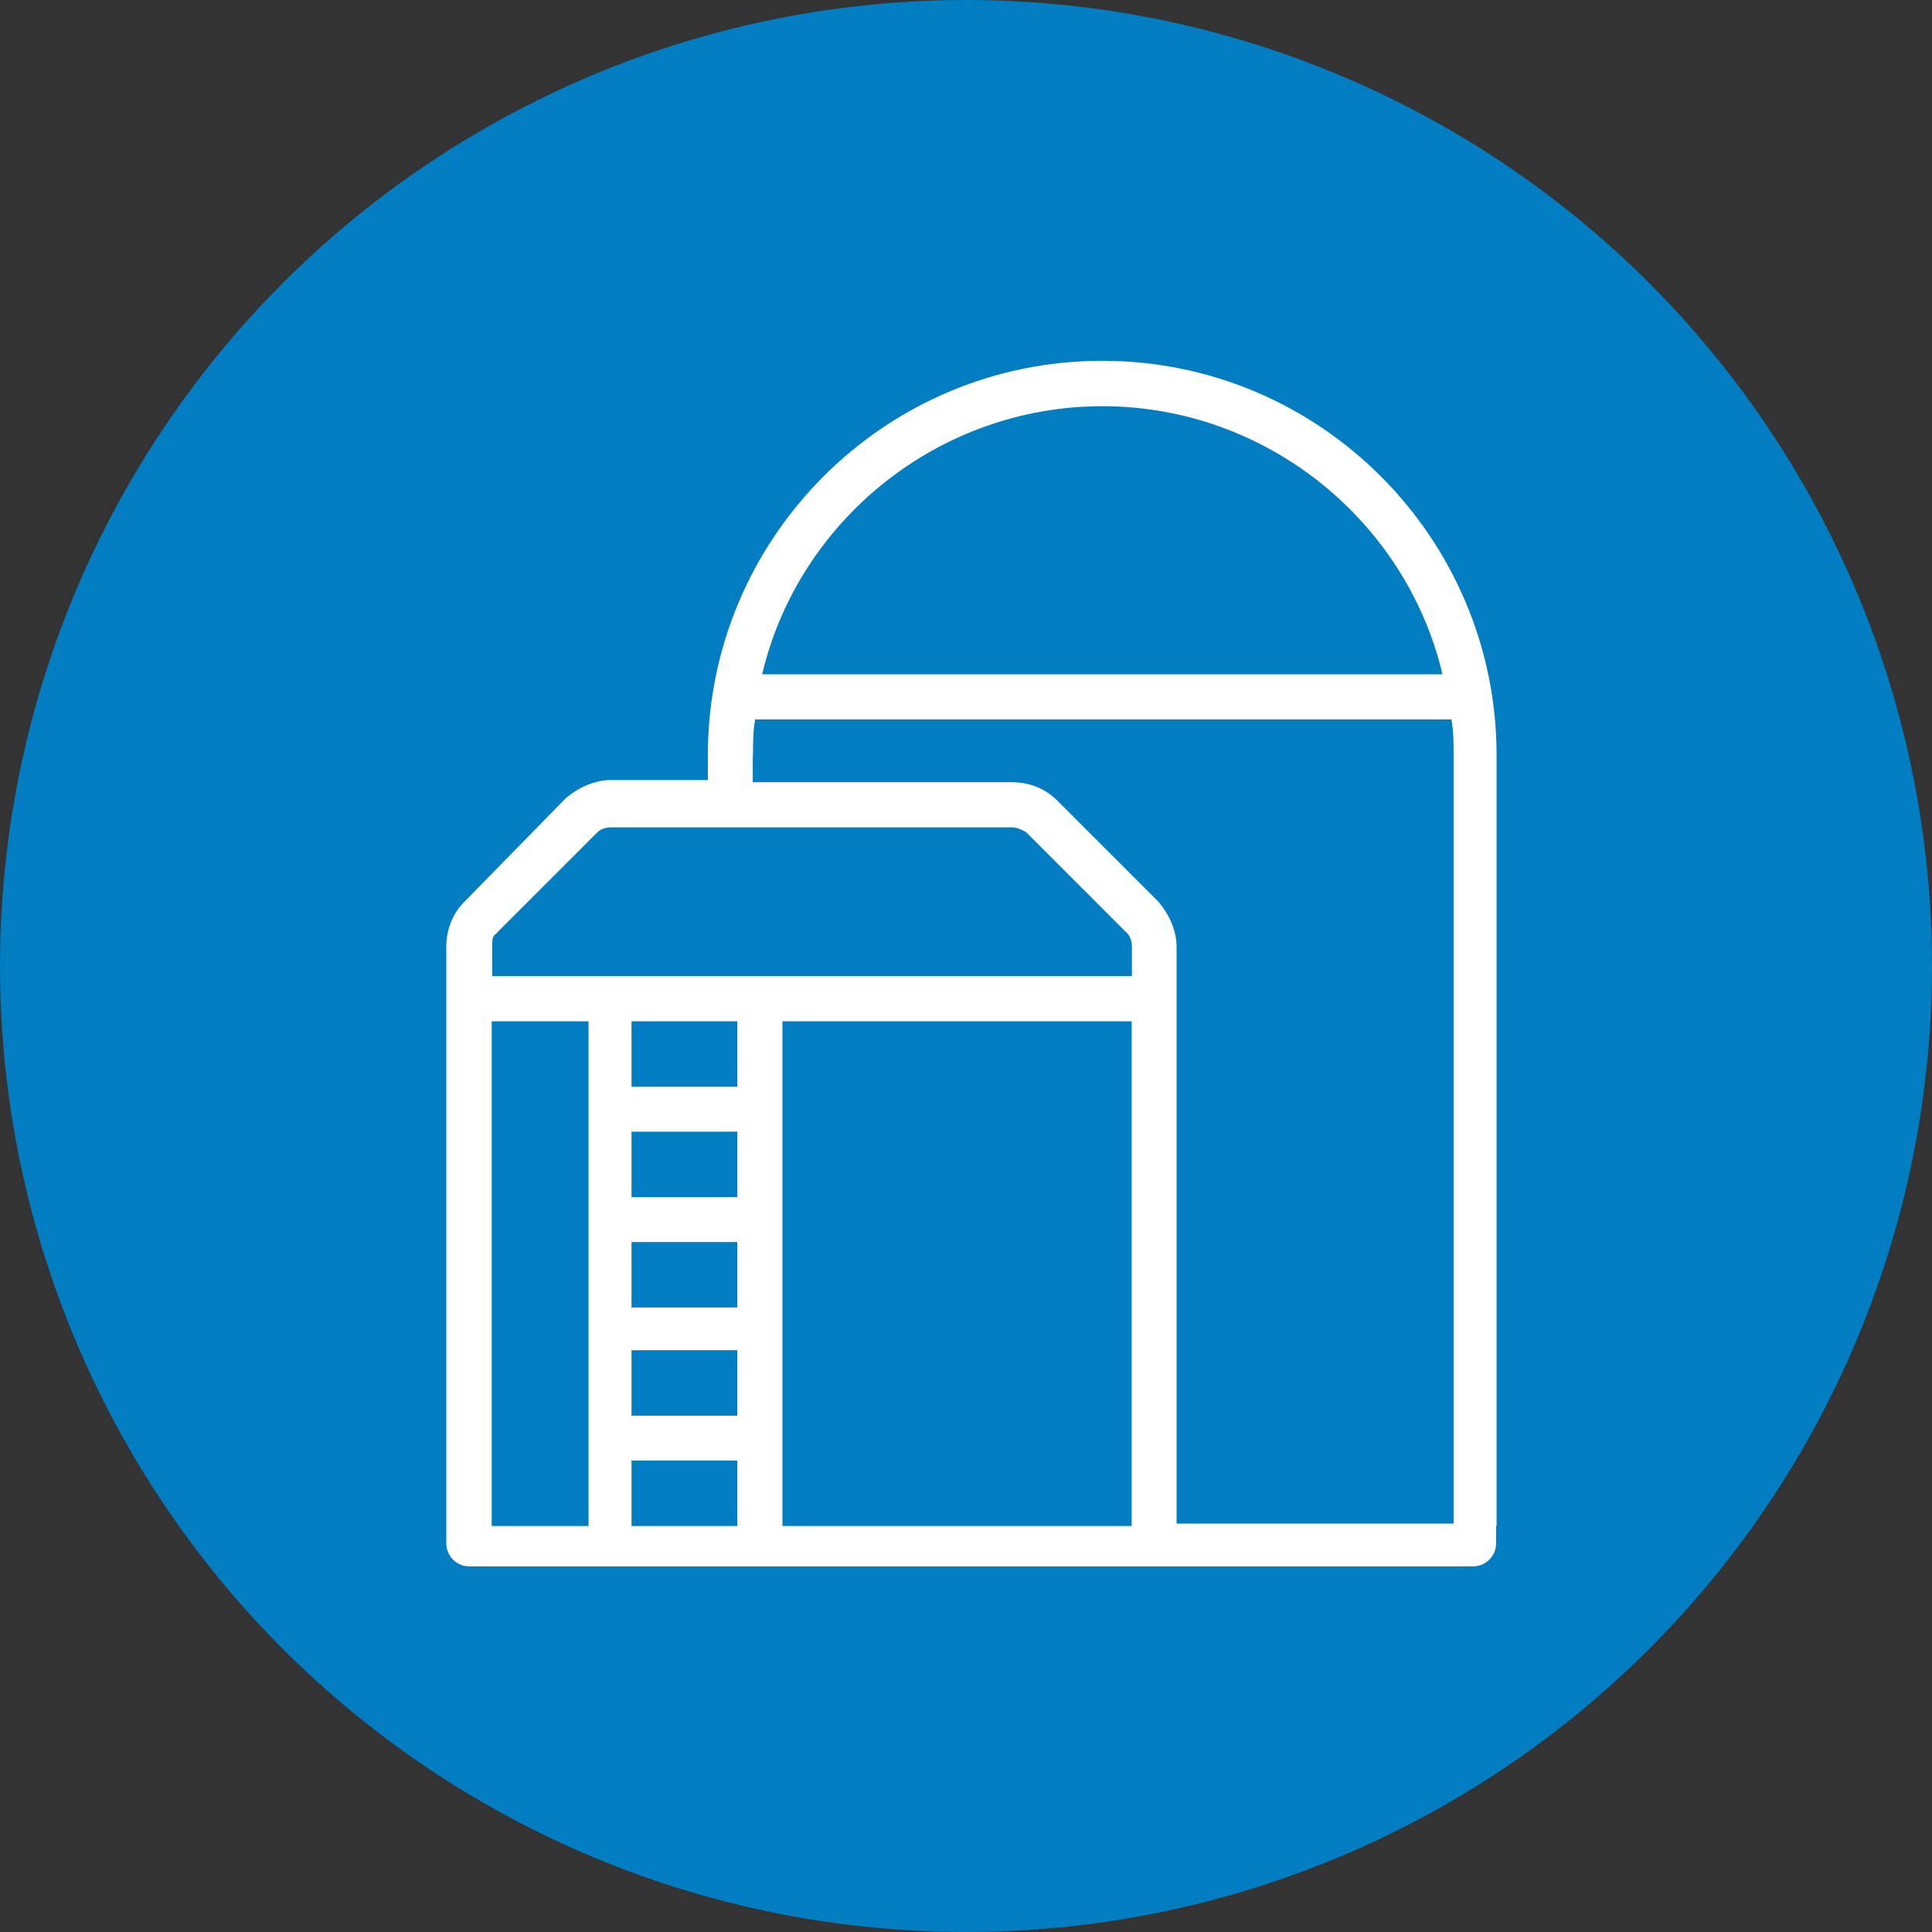 <svg xmlns="http://www.w3.org/2000/svg" id="Layer_1" width="80" height="80" viewBox="0 0 80 80"><rect x="0" y="0" width="80" height="80" fill="#333333" stroke="none"/><circle cx="40" cy="40" r="40" fill="#027dc1"></circle><path d="M61.97,63.18v-31.91c0-8.96-7.28-16.33-16.33-16.33s-16.33,7.37-16.33,16.33v1.03h-4.01c-.65,0-1.31.28-1.87.75l-4.2,4.29c-.47.47-.75,1.12-.75,1.87v24.7c0,.53.43.95.95.95h41.57c.52,0,.95-.43.95-.95v-.73ZM45.64,16.82c6.81,0,12.59,4.76,14.09,11.1h-28.17c1.49-6.34,7.28-11.1,14.09-11.1ZM31.18,31.28c0-.47,0-1.03.09-1.49h28.83c.09.47.09,1.03.09,1.49v31.81h-11.47v-23.88c0-.65-.28-1.31-.75-1.87l-4.2-4.2c-.47-.47-1.12-.75-1.87-.75h-10.73v-1.12ZM30.53,42.29v2.71h-4.38v-2.71h4.38ZM26.15,46.86h4.38v2.71h-4.38v-2.71ZM26.15,51.43h4.38v2.71h-4.38v-2.71ZM26.15,55.91h4.38v2.71h-4.38v-2.71ZM26.15,60.48h4.38v2.71h-4.38v-2.71ZM32.4,42.29h14.46v20.9h-14.46v-20.9ZM20.55,38.65l4.2-4.2c.09-.09.28-.19.56-.19h16.61c.19,0,.37.09.56.19l4.2,4.2c.09.09.19.28.19.56v1.21h-26.49v-1.21c0-.28,0-.47.19-.56ZM20.36,42.29h4.01v20.9h-4.01v-20.9ZM18.03,65.05" fill="#fff"></path></svg>